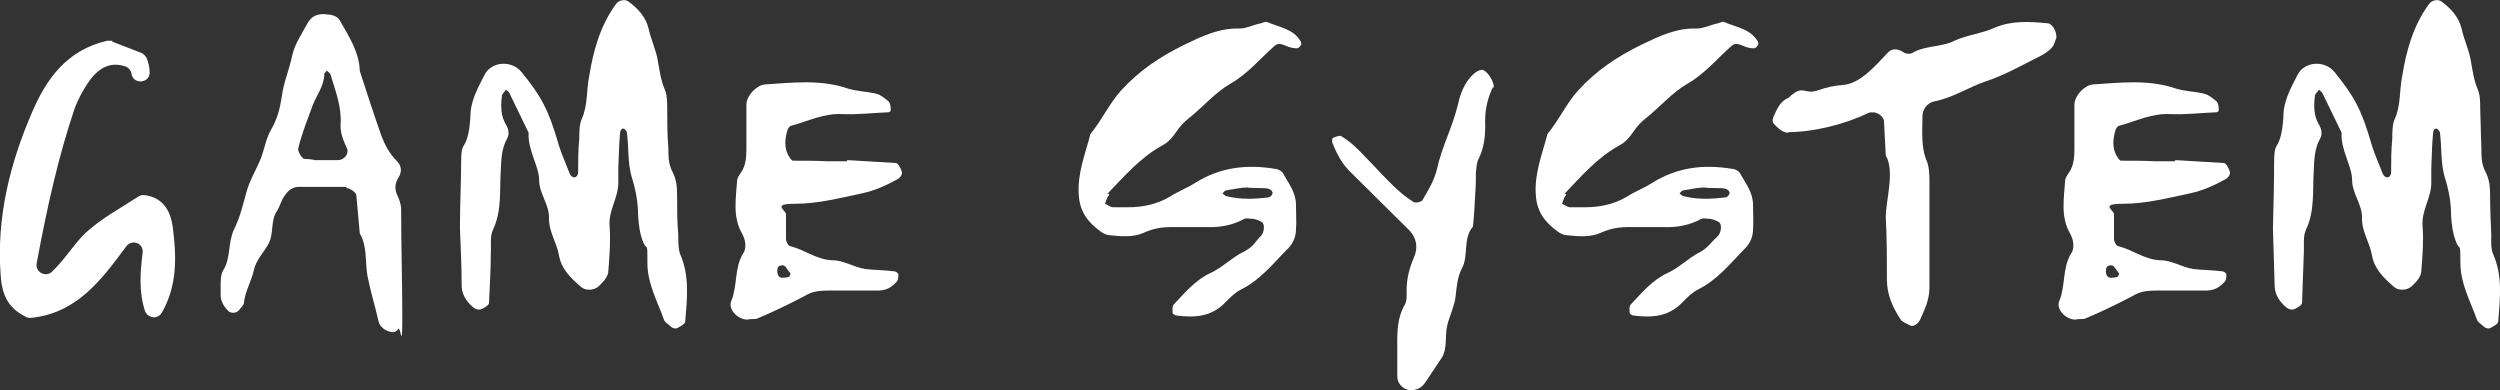 <?xml version="1.0" encoding="UTF-8"?>
<svg xmlns="http://www.w3.org/2000/svg" version="1.1" viewBox="0 0 429.4 67">
  <rect x="0" y="0" width="429.4" height="67" fill="#333333" stroke="none"/>
  <defs>
    <style>
      .cls-1 {
        fill: #fff;
      }
    </style>
  </defs>
  <!-- Generator: Adobe Illustrator 28.7.4, SVG Export Plug-In . SVG Version: 1.2.0 Build 166)  -->
  <g>
    <g id="_レイヤー_1" data-name="レイヤー_1">
      <g id="_レイヤー_1-2" data-name="_レイヤー_1">
        <g>
          <path class="cls-1" d="M19.4,7.2c1.8.7,3.4,1.3,4.9,1.9.4.2.7.5.9.9.3.8.5,1.6.5,2.4.1,1.9-2.8,2.2-3.1.3h0c-.1-.6-.5-1.1-1.1-1.3-2.7-.9-4.7.4-6.3,2.7-.9,1.3-1.7,2.8-2.3,4.3-2.9,8.5-4.8,17.2-6.6,26.8-.3,1.5,1.5,2.5,2.6,1.5,2.3-2.2,3.8-4.8,5.8-6.7,2.7-2.5,6.1-4.3,9-6.2.3-.2.6-.3,1-.3,3.7.4,4.7,3.3,5,5.7.6,4.8.8,9.8-1.9,14.5-.7,1.2-2.4,1-2.9-.3-1.1-3.4-.8-6.7-.4-10,.2-1.6-1.8-2.4-2.8-1.1-4.3,5.8-8.5,11.5-16.4,12.3-.3,0-.6,0-.9-.2-3.2-1.6-4.1-4-4.3-7.3-.7-9.8,1.6-19,5.4-27.8,2.4-5.6,5.9-10.7,12.9-12.3h.9v.2Z"/>
          <path class="cls-1" d="M59.4,32.1h-8.1c-1.1,0-1.9.7-2.4,1.5-.6.8-.8,1.8-1.3,2.6-1.2,1.7-.5,3.9-1.5,5.7-.8,1.5-2.1,2.7-2.5,4.5-.4,1.9-1.5,3.6-1.7,5.6,0,.4-.5.8-.8,1.2-.4.6-1.4.7-1.9.2s-1.3-1.5-1.3-2.6,0-1,0-1.8c0-.6,0-1.8.4-2.5,1.4-2.2.8-4.8,1.9-7.1,1-2,1.5-4.1,2.1-6.3.5-1.9,1.5-3.6,2.3-5.4s1-3.8,2-5.5,1.5-3.6,1.8-5.6c.3-2.4,1.3-4.7,1.8-7.1.4-1.9,1.6-3.6,2.5-5.3.7-1.4,1.8-2,3.7-1.7.7,0,1.6.4,1.9.9,1.6,2.8,3.4,5.5,3.5,8.8,1.2,3.7,2.4,7.4,3.7,11.1.6,1.6,1.4,3.1,2.7,4.4.7.7.9,1.7.3,2.7-.5.8-.8,1.7-.4,2.8.4.9.8,1.8.8,2.8,0,6.2.2,12.3.2,18.5s-.3,1.4-.7,2-.9.6-1.3.5c-1-.2-1.9-.9-2.1-1.9-.6-2.6-1.4-5.2-1.9-7.8-.4-2.4,0-5-1.3-7.2-.2-2.2-.4-4.4-.6-6.6,0-.4-1.1-1.2-1.7-1.2v-.2ZM59.6,25.5c-.6-1.3-1.2-2.7-1.1-4.2.2-3-.9-5.7-1.7-8.4,0-.3-.5-.6-.7-.8,0,.2-.4.4-.4.6,0,2-1.3,3.6-2,5.4-.9,2.5-1.9,4.9-2.5,7.5,0,.5.7,1.7,1.1,1.7,1,0,1.9.2,1.7.2h4.1c1,0,1.9-1.1,1.5-2Z"/>
          <path class="cls-1" d="M106.2,31.4c0,2.6-1.7,4.7-1.5,7.4.2,2.5,0,5-.2,7.6,0,1.2-.9,2-1.7,2.8-.8.7-2.3.8-3.1,0-1.7-1.5-3.3-3-3.7-5.4-.4-2.2-1.8-4.1-1.7-6.5,0-2.2-1.7-4.1-1.7-6.4s-2-5.2-1.8-8.1c-1.1-2.3-2.2-4.5-3.3-6.8,0-.2-.4-.4-.6-.6-.2.4-.7.7-.7,1.1-.2,1.7-.2,3.4.7,4.9.5.8.6,1.7.2,2.4-1,1.8-1,3.7-1.1,5.7-.2,3.3.2,6.7-1.3,9.9-.6,1.2-.3,2.8-.4,4.2,0,2.8-.2,5.6-.3,8.4,0,.4-.7.8-1.1,1-.5.3-1.1.2-1.6-.2-1.1-.9-1.9-2.1-2-3.5,0-3.7-.2-7.3-.3-10.1,0-4.3.2-7.6.2-11s.4-2.7.9-4.1c.5-1.3.6-2.7.7-4.1,0-2.7,1.3-4.9,2.4-7.1,1.2-2.4,4.7-2.6,6.4-.5,3.3,4.1,4.6,6.3,6.4,12.6.5,1.6,1.2,3.1,1.8,4.7.2.6.7.9,1.1.7.2-.1.4-.5.4-.7,0-2,0-3.9.2-5.9,0-1.1,0-2.4.4-3.3,1.1-2.4.8-5,1.3-7.4.7-4.4,1.9-8.7,4.6-12.4.5-.7,1.6-.9,2.2-.4,1.6,1.2,2.9,2.6,3.4,4.6.4,1.9,1.3,3.7,1.6,5.6.3,1.7.5,3.3,1.2,4.9.4,1,.4,2.2.4,3.3,0,2.2,0,4.5.2,6.7,0,1.4,0,2.8.7,4.1.7,1.3.8,2.7.8,4.1,0,2.2,0,4.5.2,6.7,0,1.1,0,2.4.3,3.3,1.7,3.8,1.2,7.7.9,11.6,0,.4-.7.8-1.1,1-.5.4-1.1.2-1.5-.2s-1-.7-1.1-1.2c-1.1-3.1-2.8-6.1-2.8-9.6s0-2.3-.6-3.3c-.7-1.6-.9-3.2-1-4.9,0-2.2-.4-4.4-1.1-6.6-.7-2.4-.5-5-.8-7.5,0-.3-.2-.5-.4-.7-.3-.3-.8,0-.8.7-.2,2-.2,3.9-.3,5.9v2.5h0Z"/>
          <path class="cls-1" d="M127.7,43.5c.5-.9.4-2.2-.2-3.3-1.7-2.9-1.1-6-.9-9.1,0-.5.4-1.1.7-1.5.8-1.2.9-2.6.9-4v-7.6c0-1.6,1.8-3.4,3.2-3.5,4.7-.3,9.5-.9,14.2.7,1.6.5,3.3.5,4.9.9.8.2,1.5.8,2.1,1.3.3.3.4.9.4,1.4s-.4.5-.7.5c-2.5.1-5,.4-7.5.3-3.2-.2-6,1.2-8.9,2-.2,0-.5.4-.6.6-.5,1.6-.7,3.3.3,4.8.1.2.4.6.6.6,2,0,3.9,0,5.9.1h3.4v-.2c2.8.2,5.6.3,8.4.5.3,0,.7.7.9,1.2.3.6,0,1.1-.5,1.5-2,1.1-3.9,2-6.2,2.5-3.8.8-7.6,1.8-11.6,1.8s-1.5,1.1-1.5,1.8v4.2c0,.5.4,1.3.8,1.3,2.4.6,4.5,2.3,7.1,2.4,2.1,0,3.7,1.2,5.7,1.5,1.7.2,3.4.2,5,.4.2,0,.7.3.7.5,0,.5,0,1.1-.4,1.4-.8.9-1.8,1.4-3,1.4-2.8,0-5.6,0-8.4,0s-3.3.4-4.8,1.2c-2.5,1.3-5,2.5-7.6,3.6-.5.2-1.1,0-1.7.2-1.7,0-3.4-1.8-2.8-3.2,1.1-2.6.5-5.6,2-8.1v-.2ZM133.5,46.5c0,.6.2,1.1.7,1.2.5,0,1,0,1.4-.2,0,0,.1-.4.2-.5-.3-.4-.6-.8-.9-1.2-.2-.2-.5-.3-.7-.2-.5,0-.7.4-.7,1h0Z"/>
          <path class="cls-1" d="M190.5,33.5c-.4.4-.5,1-.7,1.5.5.2.9.6,1.4.6.8,0,1.7,0,2.5,0,2.6,0,5-.5,7.2-1.8,1.4-.9,3-1.5,4.4-2.4,4.3-2.7,8.9-3.2,13.7-2.4.5,0,1.2.4,1.4.8.9,1.7,2.2,3.2,2.2,5.4s.1,2.8,0,4.2c0,1.1-.4,2.2-1.2,3.1-2.6,2.6-4.8,5.5-8.2,7.2-1,.5-1.8,1.3-2.6,2.1-2.4,2.6-5.3,2.8-8.5,2.4-.3,0-.7-.3-.7-.5,0-.5-.1-1.1.2-1.4,1.9-2,3.7-4.2,6.3-5.4,2-.9,3.6-2.6,5.6-3.6s2.1-1.9,3.1-2.8c.5-.5.7-1.9.2-2.3-.4-.3-1-.5-1.5-.6-.5,0-1.2-.2-1.6,0-2,1.1-4.2,1.5-6.5,1.4-2,0-3.9,0-5.9,0s-3.3.3-4.9,1c-1.8.8-3.9.6-5.8.4-.5,0-1.1-.3-1.5-.6-2.1-1.5-3.6-3.3-3.8-6.2-.3-3.8,1.1-7.1,2-10.6,2-2.4,3.2-5.2,5.3-7.5,3.1-3.4,6.7-5.8,10.8-7.8,3.1-1.5,6-2.9,9.5-2.8,1.1,0,2.1-.5,3.2-.8.5,0,1.2-.5,1.6-.3,2,.9,4.4,1.1,5.7,3.3.1.2.2.5,0,.7-.1.2-.4.5-.6.5-.5,0-1.1-.1-1.6-.3-.8-.3-1.6-.8-2.3-.1-2.5,2.2-4.6,4.8-7.6,6.5-2.6,1.5-4.7,4-7.1,5.9-.9.7-1.6,1.5-2.2,2.4-.6.9-1.4,1.8-2.4,2.3-3.8,2.1-6.5,5.3-9.4,8.3h.3ZM210,33.3c.2,0,.4.4.7.4,2.4.6,4.8.5,7.2.2.2,0,.5-.3.6-.5.2-.3,0-.8-.7-1-1.1-.2-2.2,0-3.6-.2-1,0-2.3.3-3.6.5-.2,0-.4.3-.6.5h0Z"/>
          <path class="cls-1" d="M256.4,15c-1,2.1-1.4,4.2-1.3,6.5,0,2-.2,3.9-1.1,5.7-.4.7-.4,1.6-.5,2.4,0,1.1,0,2.2-.1,3.4-.1,2-.2,3.9-.4,5.9-1.8,2.1-.7,5-1.9,7.2-.8,1.5-.9,3.2-1.1,4.9-.2,1.6-1,3.2-1.4,4.8-.5,1.9.1,4-1,5.7-.9,1.4-1.9,2.8-2.8,4.2-.7,1-1.6,1.4-2.8,1.3-1.1-.2-2-1.2-2-2.3v-4.2c0-2.8-.2-5.6,1.3-8.2.4-.7.3-1.6.3-2.5,0-2,.5-3.8,1.3-5.7.7-1.6.4-3.3-.9-4.6-3.4-3.4-6.8-6.7-10.2-10.1-1.4-1.4-2.3-3.2-3-5,0-.2,0-.6.1-.7.5-.2,1.2-.5,1.5-.3,2.2,1.3,3.8,3.3,5.6,5.1,2.1,2.2,4.2,4.6,6.8,6.2.3.2,1.3,0,1.5-.3,1-1.7,2-3.3,2.5-5.3.8-3.8,2.7-7.3,3.6-11.1.4-1.8,1.1-3.8,2.6-5.2.4-.4.9-.7,1.4-.8.9-.2,2.5,2.3,2.1,3.2v-.2Z"/>
          <path class="cls-1" d="M269,33.5c-.4.4-.5,1-.7,1.5.5.2.9.6,1.4.6.8,0,1.7,0,2.5,0,2.6,0,5-.5,7.2-1.8,1.4-.9,3-1.5,4.4-2.4,4.3-2.7,8.9-3.2,13.7-2.4.5,0,1.2.4,1.4.8.9,1.7,2.2,3.2,2.2,5.4s.1,2.8,0,4.2c0,1.1-.4,2.2-1.2,3.1-2.6,2.6-4.8,5.5-8.2,7.2-1,.5-1.8,1.3-2.6,2.1-2.4,2.6-5.3,2.8-8.5,2.4-.3,0-.7-.3-.7-.5,0-.5-.1-1.1.2-1.4,1.9-2,3.7-4.2,6.3-5.4,2-.9,3.6-2.6,5.6-3.6,1.2-.6,2.1-1.9,3.1-2.8.5-.5.7-1.9.2-2.3-.4-.3-1-.5-1.5-.6-.5,0-1.2-.2-1.6,0-2,1.1-4.2,1.5-6.5,1.4-2,0-3.9,0-5.9,0s-3.3.3-4.9,1c-1.8.8-3.9.6-5.8.4-.5,0-1.1-.3-1.5-.6-2.1-1.5-3.6-3.3-3.8-6.2-.3-3.8,1.1-7.1,2-10.6,2-2.4,3.2-5.2,5.3-7.5,3.1-3.4,6.7-5.8,10.8-7.8,3.1-1.5,6-2.9,9.5-2.8,1.1,0,2.2-.5,3.2-.8.5,0,1.2-.5,1.6-.3,2,.9,4.4,1.1,5.7,3.3.1.2.2.5,0,.7-.1.2-.4.5-.6.5-.5,0-1.1-.1-1.6-.3-.8-.3-1.6-.8-2.3-.1-2.5,2.2-4.6,4.8-7.6,6.5-2.6,1.5-4.7,4-7.1,5.9-.9.7-1.6,1.5-2.2,2.4s-1.4,1.8-2.4,2.3c-3.8,2.1-6.5,5.3-9.4,8.3h.3ZM288.5,33.3c.2,0,.4.4.7.4,2.4.6,4.8.5,7.2.2.2,0,.5-.3.6-.5.2-.3,0-.8-.7-1-1.1-.2-2.2,0-3.6-.2-1,0-2.3.3-3.6.5-.2,0-.4.3-.6.5h0Z"/>
          <path class="cls-1" d="M307.2,22.8c-1,0-1.7-.7-2.4-1.4-.4-.4-.4-.8-.2-1.3.6-1.3,1.1-2.7,2.6-3.3,2.6-2.5,2.6-.4,5.1-1.3,1.4-.5,2.8-.8,4.2-.9,3-.2,5.6-3.3,7.7-5.5.7-.8,1.7-.8,2.6-.2.6.4,1.3.5,2,0,2.2-1.1,4.7-.8,6.9-1.9,2.1-1,4.6-1.2,6.8-2.2,3-1.3,6.1-1.1,9.2-.8.7,0,1.6,1.3,1.5,2.5-.2.4-.3,1.2-.8,1.7-.6.7-1.5,1.2-2.3,1.6-3,1.5-6,3.2-9.1,4.2-2.9,1-5.6,2.8-8.7,3.4-1.2.2-2.1,1.3-2.1,2.6,0,2.6-.3,5.3.8,7.8.4,1.1.4,2.4.4,3.5v18.1c0,2.1-.8,3.7-1.6,5.5-.3.7-1.2,1.3-1.7,1-.6-.3-1.4-.6-1.7-1.1-1.3-2-2.3-4.2-2.3-6.7,0-3.6,0-7.2-.2-10.8,0-2.9,1.6-7.9,0-10.6-.1-1.9-.2-3.8-.3-5.8,0-.9-1.2-1.7-2-1.6-.2,0-.5,0-.7.1-4.1,2-9.5,3.3-13.8,3.3h.1Z"/>
          <path class="cls-1" d="M355.8,43.5c.5-.9.4-2.2-.2-3.3-1.7-2.9-1.1-6-.9-9.1,0-.5.4-1.1.7-1.5.8-1.2.9-2.6.9-4v-7.6c0-1.6,1.8-3.4,3.2-3.5,4.7-.3,9.5-.9,14.2.7,1.6.5,3.3.5,4.9.9.8.2,1.5.8,2.1,1.3.3.3.4.9.4,1.4s-.4.5-.7.5c-2.5.1-5,.4-7.5.3-3.2-.2-6,1.2-8.9,2-.2,0-.5.4-.6.6-.5,1.6-.7,3.3.3,4.8.1.2.4.6.6.6,2,0,3.9,0,5.9.1h3.4v-.2c2.8.2,5.6.3,8.4.5.3,0,.7.7.9,1.2.3.6,0,1.1-.5,1.5-2,1.1-3.9,2-6.2,2.5-3.8.8-7.6,1.8-11.6,1.8s-1.5,1.1-1.5,1.8v4.2c0,.5.4,1.3.8,1.3,2.4.6,4.5,2.3,7.1,2.4,2.1,0,3.7,1.2,5.7,1.5,1.7.2,3.4.2,5,.4.2,0,.7.3.7.5,0,.5,0,1.1-.4,1.4-.8.9-1.8,1.4-3,1.4-2.8,0-5.6,0-8.4,0s-3.3.4-4.8,1.2c-2.5,1.3-5,2.5-7.6,3.6-.5.2-1.1,0-1.7.2-1.7,0-3.4-1.8-2.8-3.2,1.1-2.6.5-5.6,2-8.1v-.2ZM361.7,46.5c0,.6.2,1.1.7,1.2.5,0,1,0,1.4-.2,0,0,.1-.4.2-.5-.3-.4-.6-.8-.9-1.2-.2-.2-.5-.3-.7-.2-.5,0-.7.4-.7,1h0Z"/>
          <path class="cls-1" d="M417.6,31.4c0,2.6-1.7,4.7-1.5,7.4.2,2.5,0,5-.2,7.6,0,1.2-.9,2-1.7,2.8-.8.7-2.3.8-3.1,0-1.7-1.5-3.3-3-3.7-5.4-.4-2.2-1.8-4.1-1.7-6.5,0-2.2-1.7-4.1-1.7-6.4s-2-5.2-1.8-8.1c-1.1-2.3-2.2-4.5-3.3-6.8-.1-.2-.4-.4-.6-.6-.2.4-.7.7-.7,1.1-.2,1.7-.2,3.4.7,4.9.5.8.6,1.7.2,2.4-1,1.8-1,3.7-1.1,5.7-.2,3.3.2,6.7-1.3,9.9-.6,1.2-.3,2.8-.4,4.2-.1,2.8-.2,5.6-.3,8.4,0,.4-.7.8-1.1,1-.5.3-1.1.2-1.6-.2-1.1-.9-1.9-2.1-2-3.5-.1-3.7-.2-7.3-.3-10.1.1-4.3.2-7.6.2-11s.4-2.7.9-4.1c.5-1.3.6-2.7.7-4.1,0-2.7,1.3-4.9,2.4-7.1,1.2-2.4,4.7-2.6,6.4-.5,3.3,4.1,4.6,6.3,6.4,12.6.5,1.6,1.2,3.1,1.8,4.7.2.6.7.9,1.1.7.2-.1.4-.5.4-.7,0-2,0-3.9.2-5.9,0-1.1,0-2.4.4-3.3,1.1-2.4.8-5,1.3-7.4.7-4.4,1.9-8.7,4.6-12.4.5-.7,1.6-.9,2.2-.4,1.6,1.2,2.9,2.6,3.4,4.6.4,1.9,1.3,3.7,1.6,5.6.3,1.7.5,3.3,1.2,4.9.4,1,.4,2.2.4,3.3.1,2.2.1,4.5.2,6.7,0,1.4,0,2.8.7,4.1.7,1.3.8,2.7.8,4.1,0,2.2.1,4.5.2,6.7,0,1.1-.1,2.4.3,3.3,1.7,3.8,1.2,7.7.9,11.6,0,.4-.7.8-1.1,1-.5.4-1.1.2-1.5-.2s-1-.7-1.1-1.2c-1.1-3.1-2.8-6.1-2.8-9.6s-.1-2.3-.6-3.3c-.7-1.6-.9-3.2-1-4.9,0-2.2-.4-4.4-1.1-6.6-.7-2.4-.5-5-.8-7.5,0-.3-.2-.5-.4-.7-.3-.3-.8,0-.8.7-.2,2-.2,3.9-.3,5.9v2.5h0Z"/>
        </g>
      </g>
    </g>
  </g>
</svg>